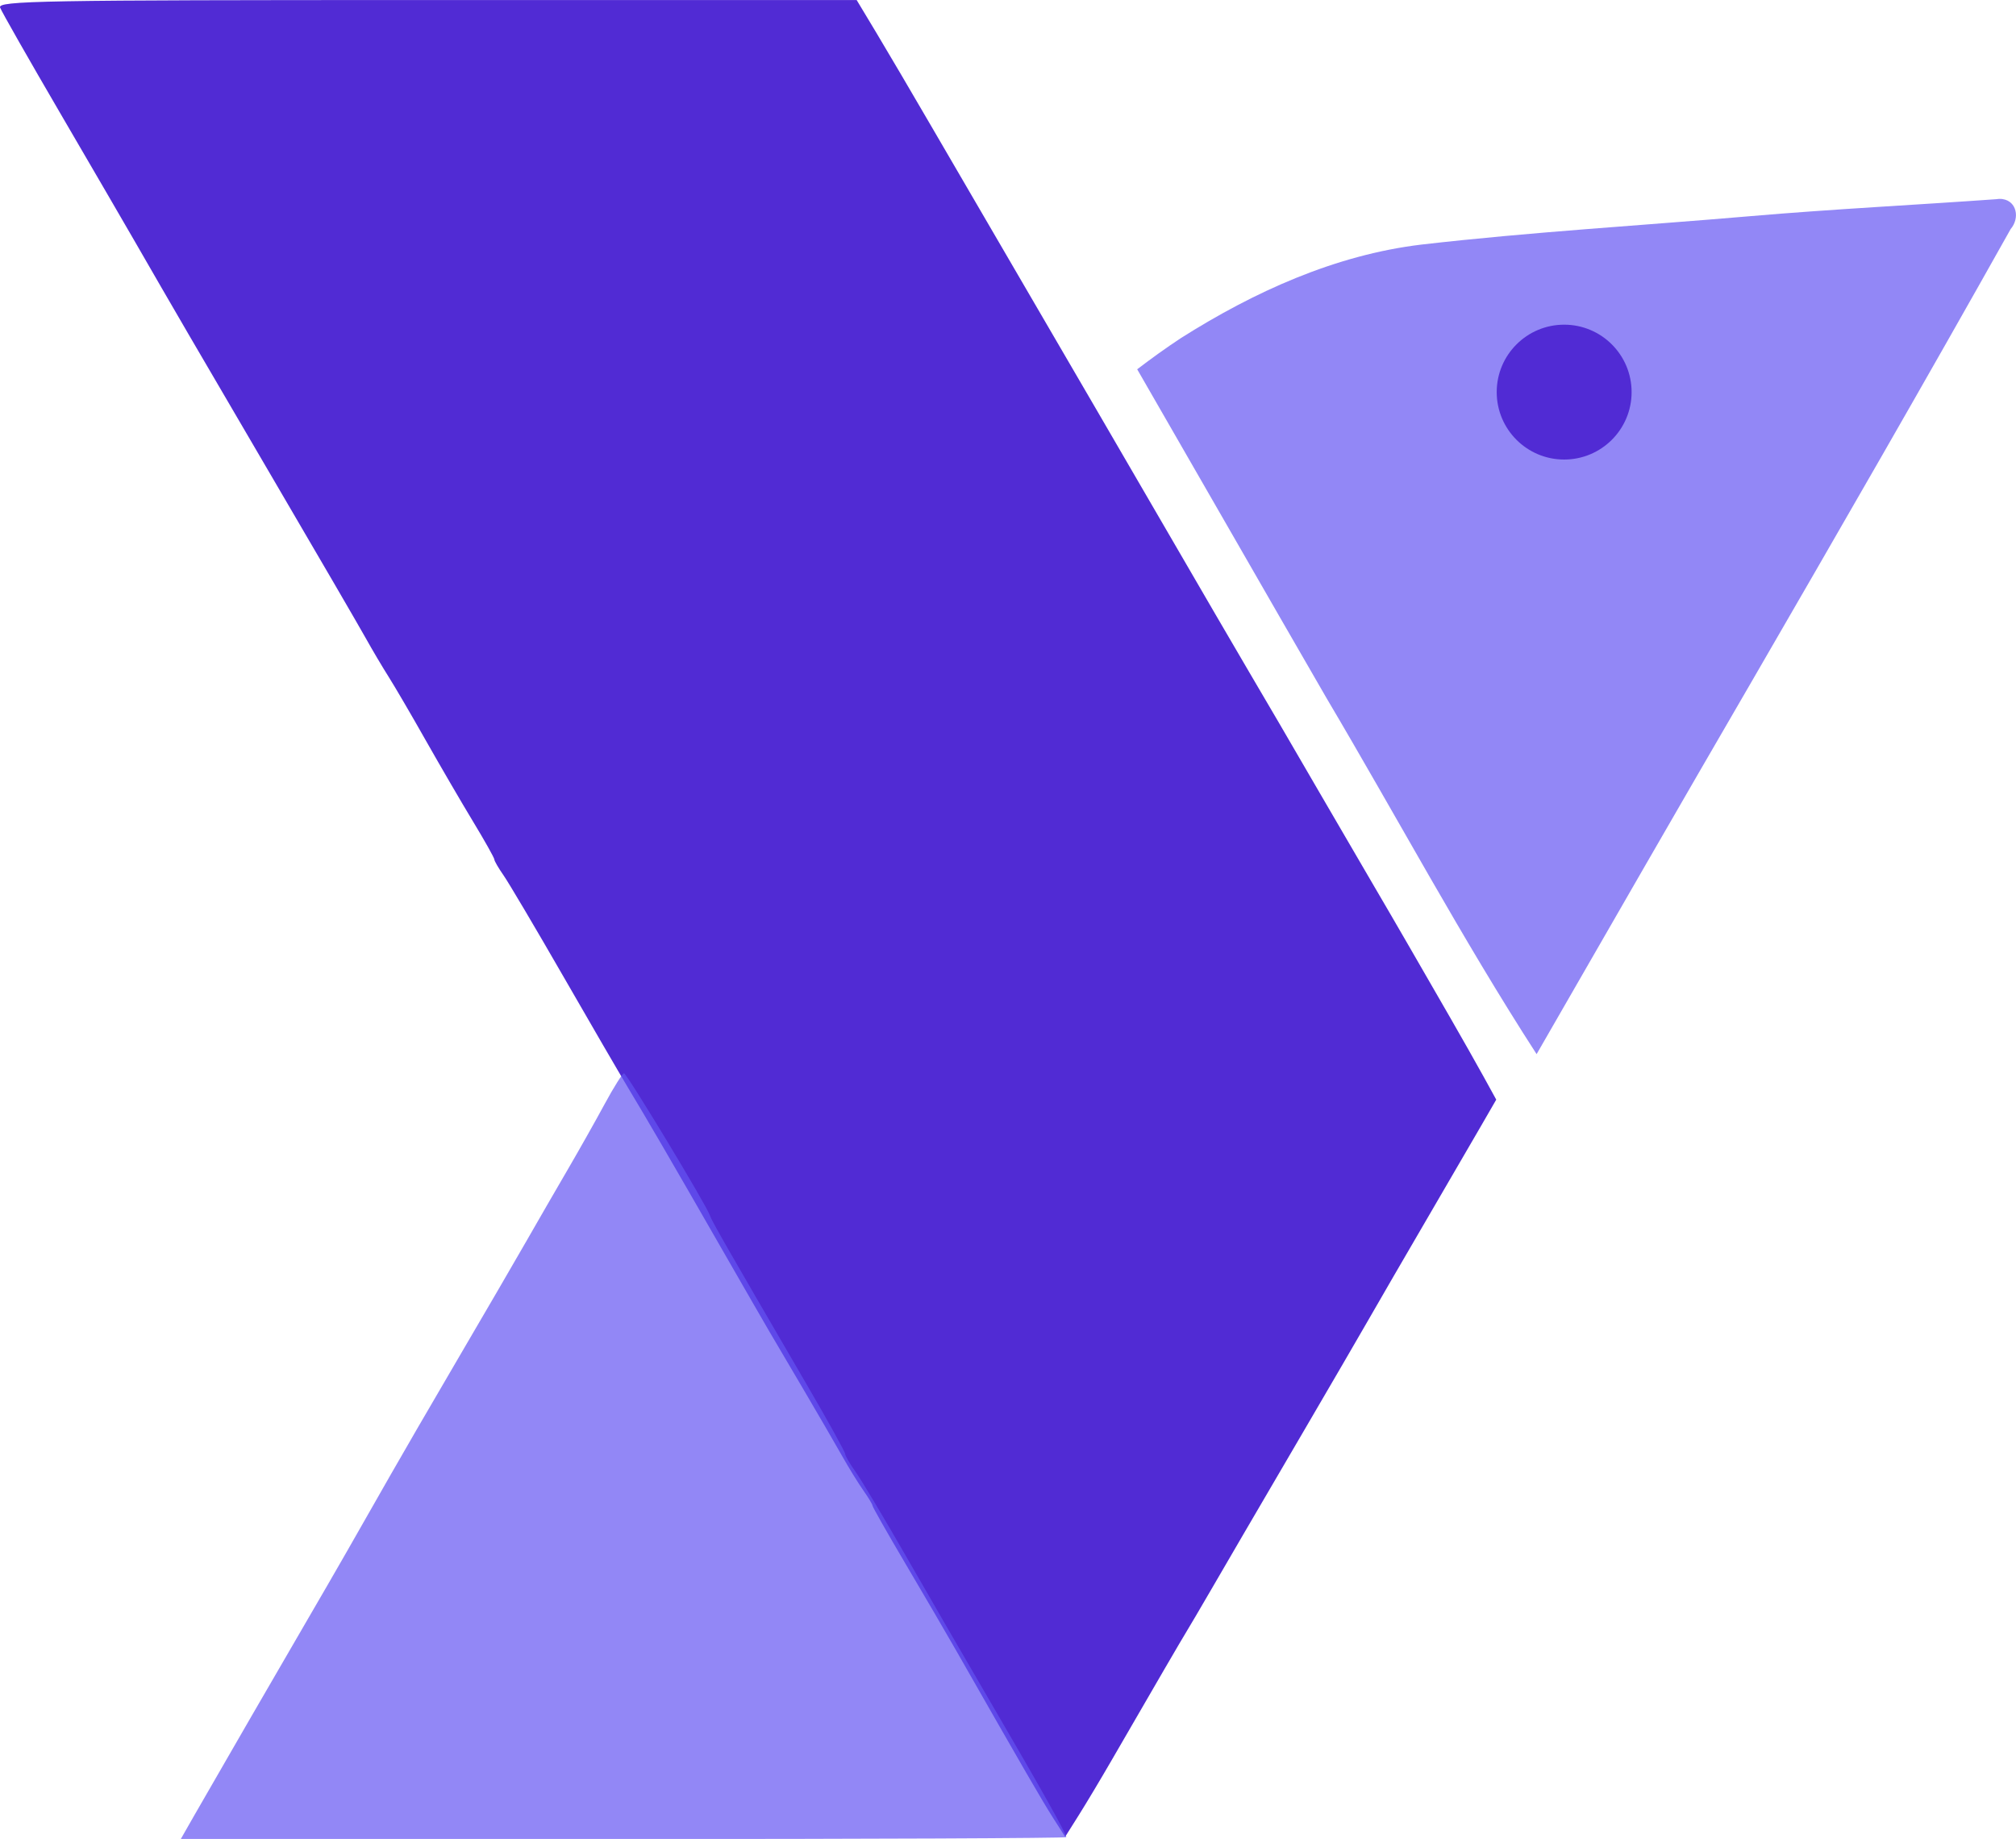 <?xml version="1.0" encoding="UTF-8" standalone="no"?>
<!-- Created with Inkscape (http://www.inkscape.org/) -->

<svg
   width="52.457mm"
   height="47.861mm"
   viewBox="0 0 52.457 47.861"
   version="1.1"
   id="svg1"
   xmlns="http://www.w3.org/2000/svg"
   xmlns:svg="http://www.w3.org/2000/svg">
  <defs
     id="defs1" />
  <g
     id="layer1"
     transform="translate(-89.134,-108.158)">
    <path
       id="path24-3"
       style="fill:#6455f2;fill-opacity:0.702;stroke-width:0.147"
       d="m 141.249,113.34 c -0.051,-0.008 -0.107,-0.008 -0.169,0.002 -2.127,0.152 -4.264,0.258 -6.391,0.441 -2.855,0.246 -5.718,0.412 -8.565,0.74 -2.25,0.269 -4.362,1.232 -6.261,2.433 -0.39,0.257 -0.768,0.53 -1.139,0.813 1.647,2.854 3.283,5.715 4.932,8.567 1.825,3.083 3.516,6.247 5.461,9.257 1.859,-3.231 3.717,-6.464 5.59,-9.687 2.268,-3.917 4.531,-7.839 6.744,-11.785 0.248,-0.292 0.154,-0.726 -0.203,-0.78 z" />
    <path
       style="fill:#512bd4;fill-opacity:1;stroke-width:0.481"
       d="m 116.535,155.469 c -0.278,-0.436 -0.736,-1.225 -2.523,-4.357 -0.259,-0.453 -0.853,-1.472 -1.322,-2.265 -0.468,-0.793 -0.852,-1.468 -0.852,-1.501 0,-0.032 -0.107,-0.21 -0.237,-0.395 -0.131,-0.185 -0.382,-0.593 -0.559,-0.907 -0.177,-0.314 -0.624,-1.083 -0.993,-1.711 -0.37,-0.627 -0.772,-1.311 -0.895,-1.52 -0.123,-0.209 -0.697,-1.207 -1.277,-2.217 -1.23,-2.145 -1.952,-3.387 -2.432,-4.181 -0.189,-0.314 -0.935,-1.597 -1.656,-2.851 -0.721,-1.254 -1.42,-2.435 -1.552,-2.624 -0.132,-0.189 -0.24,-0.375 -0.24,-0.414 0,-0.039 -0.249,-0.483 -0.554,-0.987 -0.305,-0.504 -0.86,-1.458 -1.235,-2.12 -0.374,-0.662 -0.807,-1.403 -0.962,-1.647 -0.155,-0.244 -0.425,-0.7 -0.6,-1.014 -0.175,-0.314 -1.261,-2.181 -2.414,-4.15 -1.997,-3.41 -2.605,-4.455 -3.596,-6.177 -0.241,-0.418 -1.109,-1.912 -1.93,-3.319 -0.821,-1.407 -1.527,-2.647 -1.569,-2.756 -0.069,-0.178 1.034,-0.197 11.106,-0.197 h 11.182 l 0.514,0.855 c 0.282,0.47 0.928,1.568 1.434,2.439 1.23,2.115 3.773,6.48 4.281,7.349 0.224,0.383 1.069,1.837 1.878,3.231 0.808,1.394 1.755,3.019 2.103,3.611 0.774,1.317 0.722,1.228 1.849,3.168 0.506,0.871 1.121,1.926 1.366,2.344 0.246,0.418 0.676,1.159 0.958,1.647 0.281,0.488 0.758,1.315 1.059,1.837 0.301,0.523 0.694,1.217 0.874,1.544 l 0.326,0.593 -0.426,0.737 c -0.234,0.405 -0.875,1.507 -1.424,2.448 -0.549,0.941 -1.21,2.081 -1.469,2.534 -0.26,0.453 -1.006,1.736 -1.658,2.851 -1.591,2.721 -1.839,3.146 -2.44,4.181 -0.283,0.488 -0.568,0.972 -0.633,1.077 -0.113,0.182 -0.849,1.446 -1.954,3.358 -0.282,0.488 -0.67,1.137 -0.863,1.443 l -0.35,0.556 z"
       id="path5" />
    <path
       style="fill:#6455f2;fill-opacity:0.702;stroke-width:0.531"
       d="m 94.179,155.423 c 0.505,-0.883 2.457,-4.259 3.023,-5.228 0.533,-0.913 1.339,-2.318 2.093,-3.649 0.262,-0.463 1.05,-1.821 1.751,-3.018 0.701,-1.197 1.509,-2.586 1.796,-3.088 0.287,-0.502 0.761,-1.323 1.054,-1.825 0.293,-0.502 0.729,-1.275 0.969,-1.719 0.24,-0.444 0.468,-0.806 0.506,-0.804 0.074,0.002 2.135,3.412 2.232,3.693 0.055,0.158 0.358,0.689 2.523,4.408 0.55,0.944 0.999,1.756 0.999,1.803 0,0.048 0.123,0.259 0.273,0.47 0.15,0.211 0.741,1.2 1.313,2.197 0.572,0.998 1.593,2.761 2.269,3.919 1.252,2.146 1.9,3.301 1.9,3.39 0,0.027 -5.185,0.049 -11.522,0.049 H 93.838 Z"
       id="path1" />
    <circle
       style="fill:#512bd4;fill-opacity:1;stroke-width:0.549"
       id="path2"
       cx="129.834"
       cy="118.363"
       r="1.755" />
  </g>
</svg>

